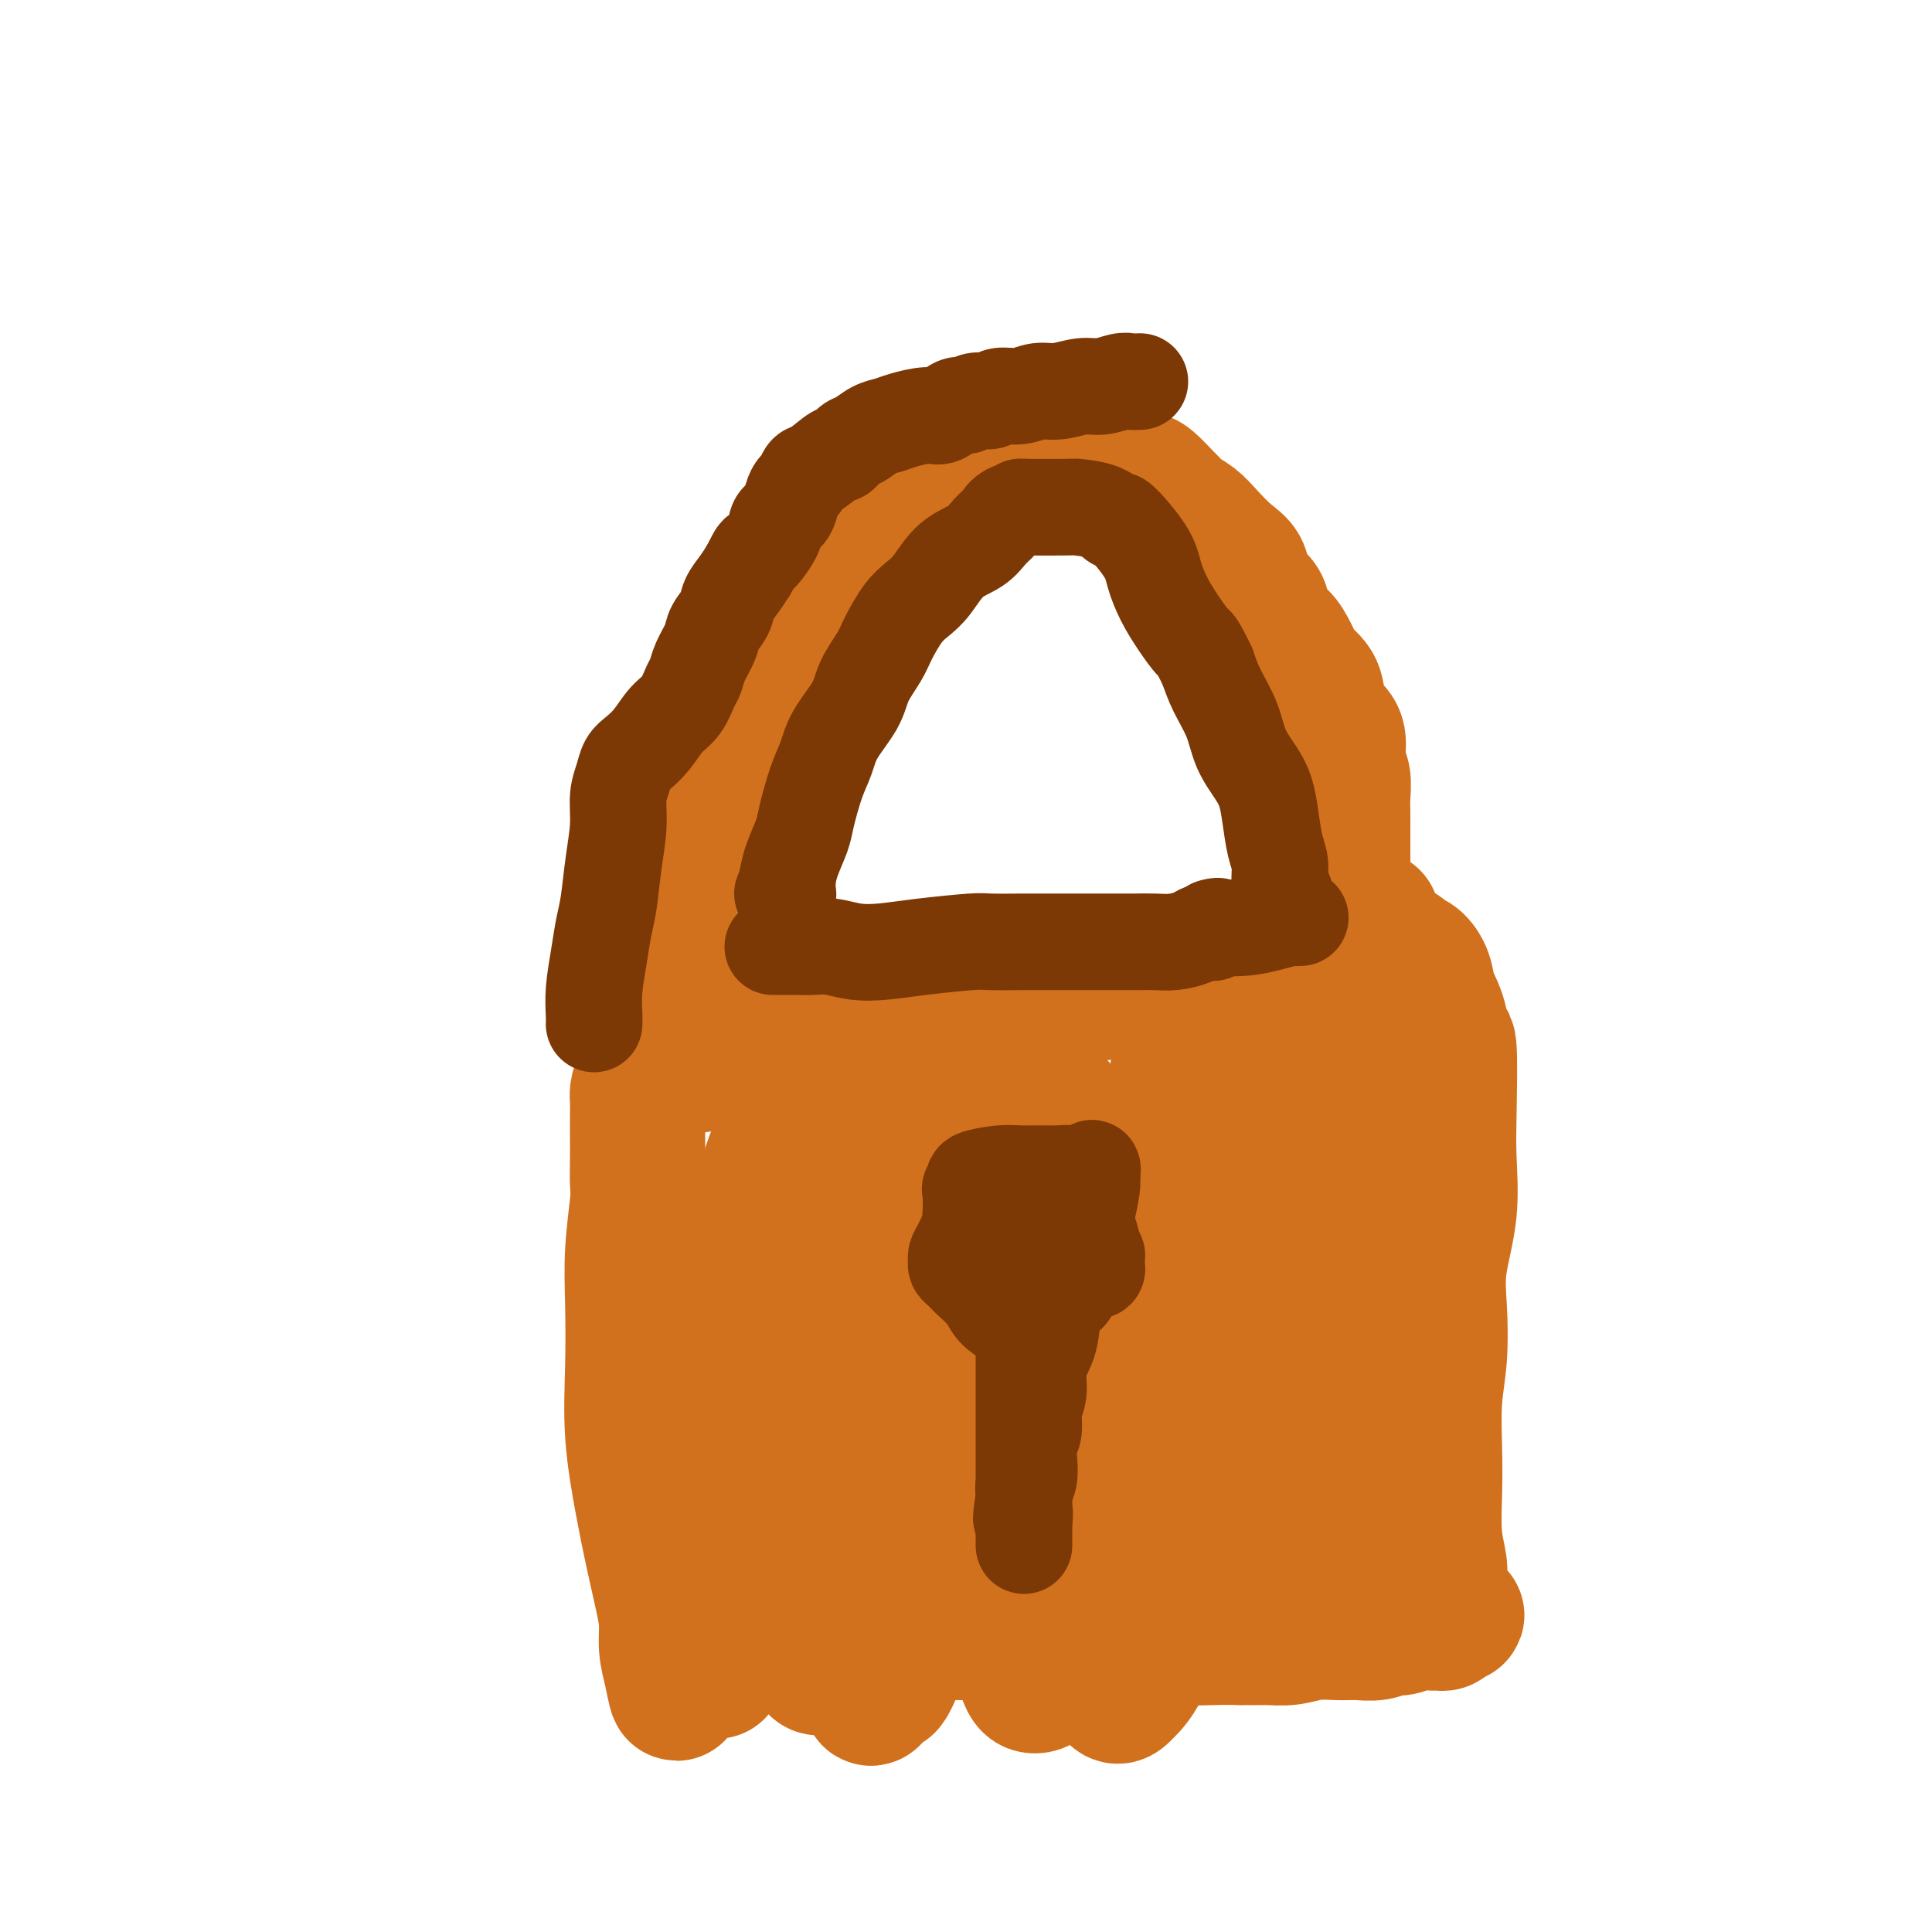 <svg viewBox='0 0 400 400' version='1.1' xmlns='http://www.w3.org/2000/svg' xmlns:xlink='http://www.w3.org/1999/xlink'><g fill='none' stroke='#D2711D' stroke-width='28' stroke-linecap='round' stroke-linejoin='round'><path d='M143,336c-0.127,0.225 -0.254,0.450 2,1c2.254,0.550 6.888,1.426 10,2c3.112,0.574 4.703,0.847 7,1c2.297,0.153 5.299,0.184 8,0c2.701,-0.184 5.099,-0.585 8,-1c2.901,-0.415 6.304,-0.843 10,-1c3.696,-0.157 7.684,-0.043 11,0c3.316,0.043 5.959,0.015 9,0c3.041,-0.015 6.478,-0.018 10,0c3.522,0.018 7.128,0.058 10,0c2.872,-0.058 5.009,-0.212 7,0c1.991,0.212 3.837,0.790 7,1c3.163,0.210 7.643,0.053 10,0c2.357,-0.053 2.591,0.000 4,0c1.409,-0.000 3.993,-0.053 6,0c2.007,0.053 3.436,0.211 5,0c1.564,-0.211 3.262,-0.793 5,-1c1.738,-0.207 3.514,-0.040 5,0c1.486,0.040 2.680,-0.045 4,0c1.320,0.045 2.766,0.222 4,0c1.234,-0.222 2.258,-0.844 3,-1c0.742,-0.156 1.203,0.154 2,0c0.797,-0.154 1.930,-0.773 3,-1c1.070,-0.227 2.077,-0.064 3,0c0.923,0.064 1.763,0.027 2,0c0.237,-0.027 -0.128,-0.046 0,0c0.128,0.046 0.751,0.156 1,0c0.249,-0.156 0.125,-0.578 0,-1'/><path d='M299,335c5.010,-0.776 1.535,-0.717 0,-1c-1.535,-0.283 -1.129,-0.908 -1,-2c0.129,-1.092 -0.018,-2.650 0,-4c0.018,-1.350 0.200,-2.490 0,-4c-0.200,-1.510 -0.782,-3.389 -1,-6c-0.218,-2.611 -0.072,-5.952 0,-9c0.072,-3.048 0.070,-5.801 0,-9c-0.070,-3.199 -0.207,-6.843 0,-10c0.207,-3.157 0.760,-5.826 1,-9c0.240,-3.174 0.169,-6.853 0,-10c-0.169,-3.147 -0.437,-5.760 0,-9c0.437,-3.240 1.578,-7.105 2,-11c0.422,-3.895 0.125,-7.818 0,-11c-0.125,-3.182 -0.079,-5.621 0,-10c0.079,-4.379 0.191,-10.699 0,-13c-0.191,-2.301 -0.684,-0.585 -1,-1c-0.316,-0.415 -0.456,-2.961 -1,-5c-0.544,-2.039 -1.493,-3.569 -2,-5c-0.507,-1.431 -0.573,-2.761 -1,-4c-0.427,-1.239 -1.217,-2.385 -2,-3c-0.783,-0.615 -1.561,-0.698 -2,-1c-0.439,-0.302 -0.540,-0.824 -1,-1c-0.460,-0.176 -1.280,-0.005 -2,0c-0.720,0.005 -1.339,-0.156 -2,0c-0.661,0.156 -1.364,0.630 -2,1c-0.636,0.370 -1.206,0.638 -2,1c-0.794,0.362 -1.812,0.818 -3,1c-1.188,0.182 -2.545,0.090 -4,0c-1.455,-0.090 -3.007,-0.178 -5,0c-1.993,0.178 -4.427,0.622 -7,1c-2.573,0.378 -5.287,0.689 -8,1'/><path d='M255,202c-7.169,0.888 -7.590,0.608 -10,1c-2.410,0.392 -6.809,1.455 -11,2c-4.191,0.545 -8.174,0.573 -12,1c-3.826,0.427 -7.497,1.255 -11,2c-3.503,0.745 -6.839,1.408 -9,2c-2.161,0.592 -3.146,1.115 -8,2c-4.854,0.885 -13.577,2.134 -19,3c-5.423,0.866 -7.546,1.349 -10,2c-2.454,0.651 -5.238,1.469 -8,2c-2.762,0.531 -5.500,0.775 -8,1c-2.500,0.225 -4.761,0.430 -7,1c-2.239,0.570 -4.456,1.506 -6,2c-1.544,0.494 -2.414,0.546 -3,1c-0.586,0.454 -0.889,1.309 -1,2c-0.111,0.691 -0.030,1.218 0,2c0.030,0.782 0.009,1.821 0,3c-0.009,1.179 -0.006,2.499 0,4c0.006,1.501 0.016,3.182 0,5c-0.016,1.818 -0.056,3.771 0,5c0.056,1.229 0.210,1.732 0,4c-0.210,2.268 -0.782,6.302 -1,10c-0.218,3.698 -0.081,7.062 0,11c0.081,3.938 0.105,8.450 0,13c-0.105,4.550 -0.340,9.139 0,14c0.340,4.861 1.253,9.993 2,14c0.747,4.007 1.327,6.889 2,10c0.673,3.111 1.438,6.453 2,9c0.562,2.547 0.921,4.301 1,6c0.079,1.699 -0.120,3.343 0,5c0.120,1.657 0.560,3.329 1,5'/><path d='M139,346c1.477,7.961 1.169,3.364 1,2c-0.169,-1.364 -0.199,0.506 0,1c0.199,0.494 0.629,-0.390 1,-1c0.371,-0.610 0.685,-0.948 1,-1c0.315,-0.052 0.631,0.182 1,0c0.369,-0.182 0.790,-0.781 1,-1c0.210,-0.219 0.211,-0.059 1,0c0.789,0.059 2.368,0.017 3,0c0.632,-0.017 0.316,-0.008 0,0'/><path d='M153,211c-1.579,0.006 -3.158,0.011 -4,0c-0.842,-0.011 -0.947,-0.040 -1,0c-0.053,0.040 -0.055,0.148 0,0c0.055,-0.148 0.169,-0.553 0,-1c-0.169,-0.447 -0.619,-0.936 -1,-1c-0.381,-0.064 -0.694,0.297 -1,0c-0.306,-0.297 -0.604,-1.253 -1,-2c-0.396,-0.747 -0.889,-1.287 -1,-2c-0.111,-0.713 0.159,-1.601 0,-3c-0.159,-1.399 -0.748,-3.309 -1,-5c-0.252,-1.691 -0.167,-3.163 0,-5c0.167,-1.837 0.416,-4.040 1,-7c0.584,-2.960 1.501,-6.678 2,-9c0.499,-2.322 0.579,-3.249 2,-6c1.421,-2.751 4.183,-7.325 5,-9c0.817,-1.675 -0.311,-0.450 0,-1c0.311,-0.550 2.061,-2.874 3,-5c0.939,-2.126 1.066,-4.054 2,-6c0.934,-1.946 2.675,-3.908 4,-6c1.325,-2.092 2.236,-4.312 3,-6c0.764,-1.688 1.382,-2.844 2,-4'/><path d='M167,133c3.922,-8.478 2.227,-3.673 2,-3c-0.227,0.673 1.015,-2.785 2,-5c0.985,-2.215 1.712,-3.187 3,-5c1.288,-1.813 3.138,-4.468 4,-6c0.862,-1.532 0.736,-1.940 3,-4c2.264,-2.060 6.916,-5.770 9,-7c2.084,-1.230 1.599,0.020 2,0c0.401,-0.020 1.688,-1.312 3,-2c1.312,-0.688 2.650,-0.773 4,-1c1.350,-0.227 2.712,-0.597 4,-1c1.288,-0.403 2.501,-0.840 4,-1c1.499,-0.160 3.282,-0.043 5,0c1.718,0.043 3.369,0.010 5,0c1.631,-0.010 3.242,0.001 5,0c1.758,-0.001 3.663,-0.013 5,0c1.337,0.013 2.106,0.053 3,0c0.894,-0.053 1.912,-0.198 3,0c1.088,0.198 2.244,0.739 3,1c0.756,0.261 1.112,0.243 2,1c0.888,0.757 2.309,2.288 3,3c0.691,0.712 0.652,0.607 1,1c0.348,0.393 1.081,1.286 2,2c0.919,0.714 2.023,1.248 3,2c0.977,0.752 1.828,1.722 3,3c1.172,1.278 2.665,2.863 4,4c1.335,1.137 2.511,1.827 3,3c0.489,1.173 0.291,2.831 1,4c0.709,1.169 2.324,1.849 3,3c0.676,1.151 0.413,2.771 1,4c0.587,1.229 2.025,2.065 3,3c0.975,0.935 1.488,1.967 2,3'/><path d='M267,135c1.828,3.404 1.398,3.412 2,4c0.602,0.588 2.237,1.754 3,3c0.763,1.246 0.653,2.573 1,4c0.347,1.427 1.151,2.955 2,4c0.849,1.045 1.744,1.606 2,3c0.256,1.394 -0.128,3.620 0,5c0.128,1.380 0.766,1.913 1,3c0.234,1.087 0.063,2.726 0,4c-0.063,1.274 -0.017,2.182 0,3c0.017,0.818 0.004,1.545 0,3c-0.004,1.455 -0.001,3.639 0,5c0.001,1.361 0.000,1.898 0,3c-0.000,1.102 0.000,2.767 0,4c-0.000,1.233 -0.001,2.033 0,3c0.001,0.967 0.004,2.101 0,3c-0.004,0.899 -0.016,1.561 0,2c0.016,0.439 0.061,0.653 0,1c-0.061,0.347 -0.228,0.825 0,1c0.228,0.175 0.853,0.045 1,0c0.147,-0.045 -0.182,-0.006 0,0c0.182,0.006 0.876,-0.023 1,0c0.124,0.023 -0.320,0.097 0,0c0.320,-0.097 1.406,-0.366 2,-1c0.594,-0.634 0.695,-1.634 1,-2c0.305,-0.366 0.813,-0.099 1,0c0.187,0.099 0.053,0.028 0,0c-0.053,-0.028 -0.027,-0.014 0,0'/><path d='M160,240c-0.866,2.552 -1.732,5.104 -3,8c-1.268,2.896 -2.938,6.138 -4,11c-1.062,4.862 -1.517,11.346 -2,17c-0.483,5.654 -0.996,10.480 -1,16c-0.004,5.520 0.500,11.734 2,17c1.500,5.266 3.995,9.582 6,14c2.005,4.418 3.521,8.937 5,12c1.479,3.063 2.921,4.669 4,6c1.079,1.331 1.797,2.388 2,3c0.203,0.612 -0.107,0.779 0,1c0.107,0.221 0.630,0.496 1,0c0.370,-0.496 0.586,-1.761 1,-4c0.414,-2.239 1.026,-5.450 2,-10c0.974,-4.550 2.311,-10.438 6,-19c3.689,-8.562 9.729,-19.798 14,-29c4.271,-9.202 6.772,-16.372 8,-23c1.228,-6.628 1.182,-12.716 1,-16c-0.182,-3.284 -0.499,-3.764 -1,-5c-0.501,-1.236 -1.186,-3.228 -2,-4c-0.814,-0.772 -1.758,-0.323 -2,0c-0.242,0.323 0.216,0.521 0,2c-0.216,1.479 -1.108,4.240 -2,7'/><path d='M195,244c-1.010,2.752 -1.536,5.132 -2,11c-0.464,5.868 -0.867,15.223 -1,23c-0.133,7.777 0.003,13.976 0,20c-0.003,6.024 -0.144,11.873 0,16c0.144,4.127 0.574,6.530 1,8c0.426,1.470 0.847,2.006 1,2c0.153,-0.006 0.038,-0.554 0,-1c-0.038,-0.446 0.002,-0.791 0,-2c-0.002,-1.209 -0.047,-3.284 0,-9c0.047,-5.716 0.184,-15.074 0,-27c-0.184,-11.926 -0.690,-26.421 -2,-36c-1.310,-9.579 -3.424,-14.242 -5,-18c-1.576,-3.758 -2.614,-6.611 -3,-8c-0.386,-1.389 -0.119,-1.315 0,-1c0.119,0.315 0.090,0.871 0,2c-0.090,1.129 -0.240,2.830 0,5c0.240,2.170 0.870,4.807 1,11c0.130,6.193 -0.240,15.940 -1,25c-0.760,9.060 -1.910,17.433 -3,26c-1.090,8.567 -2.119,17.327 -3,22c-0.881,4.673 -1.613,5.258 -2,6c-0.387,0.742 -0.429,1.642 -1,2c-0.571,0.358 -1.671,0.173 -2,0c-0.329,-0.173 0.111,-0.336 0,-1c-0.111,-0.664 -0.775,-1.830 -1,-4c-0.225,-2.170 -0.013,-5.345 0,-11c0.013,-5.655 -0.173,-13.789 0,-23c0.173,-9.211 0.706,-19.500 1,-27c0.294,-7.500 0.348,-12.212 1,-16c0.652,-3.788 1.900,-6.654 3,-8c1.100,-1.346 2.050,-1.173 3,-1'/><path d='M180,230c1.423,-1.459 1.980,-0.607 3,0c1.020,0.607 2.502,0.970 5,3c2.498,2.030 6.011,5.726 8,10c1.989,4.274 2.454,9.126 3,17c0.546,7.874 1.173,18.772 1,28c-0.173,9.228 -1.146,16.788 -4,27c-2.854,10.212 -7.589,23.077 -10,29c-2.411,5.923 -2.499,4.904 -3,5c-0.501,0.096 -1.415,1.307 -2,2c-0.585,0.693 -0.839,0.869 -1,0c-0.161,-0.869 -0.227,-2.781 0,-6c0.227,-3.219 0.747,-7.743 2,-15c1.253,-7.257 3.238,-17.245 7,-29c3.762,-11.755 9.300,-25.276 13,-38c3.700,-12.724 5.563,-24.653 7,-31c1.437,-6.347 2.448,-7.114 3,-8c0.552,-0.886 0.643,-1.890 1,-2c0.357,-0.110 0.979,0.674 2,2c1.021,1.326 2.440,3.194 4,5c1.560,1.806 3.259,3.552 5,7c1.741,3.448 3.523,8.599 5,15c1.477,6.401 2.650,14.051 3,22c0.350,7.949 -0.123,16.197 -1,24c-0.877,7.803 -2.159,15.160 -4,22c-1.841,6.840 -4.240,13.164 -6,18c-1.760,4.836 -2.882,8.183 -4,10c-1.118,1.817 -2.233,2.103 -3,2c-0.767,-0.103 -1.185,-0.595 -2,-3c-0.815,-2.405 -2.027,-6.725 -3,-12c-0.973,-5.275 -1.707,-11.507 -2,-19c-0.293,-7.493 -0.147,-16.246 0,-25'/><path d='M207,290c0.784,-10.954 3.743,-16.339 6,-21c2.257,-4.661 3.810,-8.596 6,-12c2.190,-3.404 5.015,-6.276 7,-8c1.985,-1.724 3.130,-2.301 4,-2c0.870,0.301 1.464,1.481 2,2c0.536,0.519 1.015,0.378 2,2c0.985,1.622 2.477,5.006 4,10c1.523,4.994 3.078,11.596 4,20c0.922,8.404 1.212,18.608 1,27c-0.212,8.392 -0.924,14.972 -2,21c-1.076,6.028 -2.515,11.504 -4,15c-1.485,3.496 -3.016,5.011 -4,6c-0.984,0.989 -1.420,1.451 -2,1c-0.580,-0.451 -1.303,-1.817 -2,-5c-0.697,-3.183 -1.369,-8.185 -2,-14c-0.631,-5.815 -1.221,-12.445 0,-21c1.221,-8.555 4.254,-19.036 7,-28c2.746,-8.964 5.207,-16.410 8,-23c2.793,-6.590 5.919,-12.322 8,-16c2.081,-3.678 3.118,-5.301 4,-6c0.882,-0.699 1.609,-0.472 2,0c0.391,0.472 0.447,1.191 1,2c0.553,0.809 1.602,1.710 3,3c1.398,1.290 3.145,2.971 5,6c1.855,3.029 3.817,7.407 6,13c2.183,5.593 4.588,12.403 6,19c1.412,6.597 1.831,12.983 2,19c0.169,6.017 0.086,11.664 -1,17c-1.086,5.336 -3.177,10.360 -5,14c-1.823,3.640 -3.378,5.897 -6,7c-2.622,1.103 -6.311,1.051 -10,1'/><path d='M257,339c-2.936,-0.006 -5.276,-0.522 -9,-5c-3.724,-4.478 -8.832,-12.919 -11,-21c-2.168,-8.081 -1.395,-15.801 -1,-23c0.395,-7.199 0.414,-13.876 2,-20c1.586,-6.124 4.740,-11.695 7,-16c2.260,-4.305 3.625,-7.346 7,-11c3.375,-3.654 8.761,-7.923 12,-10c3.239,-2.077 4.331,-1.964 6,-2c1.669,-0.036 3.914,-0.221 6,0c2.086,0.221 4.012,0.848 5,2c0.988,1.152 1.037,2.831 1,5c-0.037,2.169 -0.160,4.830 0,8c0.160,3.170 0.605,6.849 0,13c-0.605,6.151 -2.259,14.776 -4,23c-1.741,8.224 -3.571,16.049 -5,22c-1.429,5.951 -2.459,10.028 -3,12c-0.541,1.972 -0.594,1.837 -1,2c-0.406,0.163 -1.163,0.623 -2,0c-0.837,-0.623 -1.752,-2.329 -3,-6c-1.248,-3.671 -2.830,-9.305 -5,-15c-2.170,-5.695 -4.930,-11.449 -7,-18c-2.070,-6.551 -3.450,-13.900 -5,-20c-1.550,-6.100 -3.268,-10.953 -4,-16c-0.732,-5.047 -0.477,-10.290 0,-15c0.477,-4.710 1.176,-8.888 2,-12c0.824,-3.112 1.773,-5.160 3,-7c1.227,-1.840 2.731,-3.473 4,-4c1.269,-0.527 2.303,0.050 3,0c0.697,-0.050 1.056,-0.729 2,0c0.944,0.729 2.472,2.864 4,5'/><path d='M261,210c1.836,2.155 3.427,5.043 5,9c1.573,3.957 3.128,8.983 4,15c0.872,6.017 1.060,13.026 1,19c-0.060,5.974 -0.368,10.914 -1,15c-0.632,4.086 -1.589,7.317 -3,11c-1.411,3.683 -3.275,7.819 -5,10c-1.725,2.181 -3.311,2.409 -5,3c-1.689,0.591 -3.479,1.546 -5,2c-1.521,0.454 -2.771,0.407 -4,0c-1.229,-0.407 -2.438,-1.175 -3,-3c-0.562,-1.825 -0.479,-4.709 0,-8c0.479,-3.291 1.353,-6.991 2,-11c0.647,-4.009 1.066,-8.327 2,-13c0.934,-4.673 2.384,-9.701 4,-14c1.616,-4.299 3.400,-7.870 5,-11c1.600,-3.130 3.017,-5.820 5,-8c1.983,-2.180 4.531,-3.849 7,-5c2.469,-1.151 4.859,-1.785 7,-2c2.141,-0.215 4.032,-0.013 5,0c0.968,0.013 1.013,-0.164 1,0c-0.013,0.164 -0.083,0.669 0,1c0.083,0.331 0.320,0.490 0,1c-0.320,0.510 -1.196,1.372 -2,2c-0.804,0.628 -1.536,1.022 -2,2c-0.464,0.978 -0.660,2.539 -1,4c-0.340,1.461 -0.823,2.822 -1,4c-0.177,1.178 -0.047,2.172 0,3c0.047,0.828 0.013,1.490 0,2c-0.013,0.510 -0.003,0.868 0,1c0.003,0.132 0.001,0.038 0,0c-0.001,-0.038 -0.000,-0.019 0,0'/><path d='M277,239c-0.776,3.383 -0.215,1.840 0,1c0.215,-0.840 0.086,-0.978 0,-1c-0.086,-0.022 -0.128,0.071 0,0c0.128,-0.071 0.426,-0.308 1,-1c0.574,-0.692 1.424,-1.840 2,-2c0.576,-0.160 0.879,0.669 1,1c0.121,0.331 0.061,0.166 0,0'/></g>
<g fill='none' stroke='#7C3805' stroke-width='20' stroke-linecap='round' stroke-linejoin='round'><path d='M207,245c-0.981,1.231 -1.961,2.462 -3,4c-1.039,1.538 -2.135,3.382 -3,5c-0.865,1.618 -1.497,3.010 -2,4c-0.503,0.990 -0.876,1.577 -1,2c-0.124,0.423 0.001,0.683 0,1c-0.001,0.317 -0.129,0.693 0,1c0.129,0.307 0.513,0.545 1,1c0.487,0.455 1.075,1.127 2,2c0.925,0.873 2.186,1.947 3,3c0.814,1.053 1.180,2.084 2,3c0.820,0.916 2.092,1.718 3,2c0.908,0.282 1.451,0.043 2,0c0.549,-0.043 1.102,0.109 2,0c0.898,-0.109 2.139,-0.479 3,-1c0.861,-0.521 1.340,-1.193 2,-2c0.660,-0.807 1.501,-1.749 2,-2c0.499,-0.251 0.655,0.188 1,0c0.345,-0.188 0.880,-1.002 1,-2c0.120,-0.998 -0.175,-2.179 0,-3c0.175,-0.821 0.821,-1.281 1,-2c0.179,-0.719 -0.110,-1.698 0,-3c0.110,-1.302 0.617,-2.926 1,-4c0.383,-1.074 0.642,-1.597 1,-3c0.358,-1.403 0.817,-3.687 1,-5c0.183,-1.313 0.092,-1.657 0,-2'/><path d='M226,244c0.539,-3.630 -0.113,-1.704 -1,-1c-0.887,0.704 -2.009,0.188 -3,0c-0.991,-0.188 -1.850,-0.047 -3,0c-1.150,0.047 -2.591,0.001 -4,0c-1.409,-0.001 -2.788,0.042 -4,0c-1.212,-0.042 -2.258,-0.169 -4,0c-1.742,0.169 -4.179,0.632 -5,1c-0.821,0.368 -0.025,0.639 0,1c0.025,0.361 -0.722,0.812 -1,1c-0.278,0.188 -0.086,0.112 0,1c0.086,0.888 0.065,2.741 0,4c-0.065,1.259 -0.173,1.924 0,3c0.173,1.076 0.628,2.564 1,4c0.372,1.436 0.662,2.819 1,4c0.338,1.181 0.723,2.159 1,3c0.277,0.841 0.447,1.547 1,2c0.553,0.453 1.488,0.655 2,1c0.512,0.345 0.601,0.834 1,1c0.399,0.166 1.106,0.010 2,0c0.894,-0.010 1.973,0.125 3,0c1.027,-0.125 2.002,-0.509 3,-1c0.998,-0.491 2.019,-1.088 3,-2c0.981,-0.912 1.923,-2.138 3,-3c1.077,-0.862 2.288,-1.360 3,-2c0.712,-0.640 0.923,-1.423 1,-2c0.077,-0.577 0.018,-0.949 0,-1c-0.018,-0.051 0.003,0.218 0,0c-0.003,-0.218 -0.032,-0.925 0,-1c0.032,-0.075 0.124,0.480 0,0c-0.124,-0.480 -0.464,-1.994 -1,-3c-0.536,-1.006 -1.268,-1.503 -2,-2'/><path d='M223,252c-0.534,-1.503 -0.370,-2.260 -1,-3c-0.630,-0.740 -2.053,-1.463 -4,-2c-1.947,-0.537 -4.417,-0.887 -6,-1c-1.583,-0.113 -2.281,0.010 -3,0c-0.719,-0.010 -1.461,-0.154 -2,0c-0.539,0.154 -0.874,0.606 -1,1c-0.126,0.394 -0.042,0.729 0,1c0.042,0.271 0.043,0.479 0,1c-0.043,0.521 -0.130,1.355 0,2c0.130,0.645 0.476,1.101 1,2c0.524,0.899 1.227,2.241 2,3c0.773,0.759 1.616,0.936 3,2c1.384,1.064 3.308,3.017 5,4c1.692,0.983 3.151,0.997 4,1c0.849,0.003 1.089,-0.003 2,0c0.911,0.003 2.493,0.017 3,0c0.507,-0.017 -0.061,-0.065 0,0c0.061,0.065 0.749,0.243 1,0c0.251,-0.243 0.063,-0.906 0,-1c-0.063,-0.094 -0.002,0.381 0,0c0.002,-0.381 -0.055,-1.619 0,-2c0.055,-0.381 0.221,0.094 0,0c-0.221,-0.094 -0.829,-0.756 -1,-1c-0.171,-0.244 0.094,-0.070 0,0c-0.094,0.070 -0.547,0.035 -1,0'/><path d='M225,259c-0.106,-0.606 0.130,-0.121 0,0c-0.130,0.121 -0.627,-0.121 -1,0c-0.373,0.121 -0.622,0.606 -1,1c-0.378,0.394 -0.885,0.697 -1,1c-0.115,0.303 0.162,0.606 0,1c-0.162,0.394 -0.764,0.880 -1,1c-0.236,0.120 -0.105,-0.126 0,0c0.105,0.126 0.184,0.623 0,1c-0.184,0.377 -0.632,0.634 -1,1c-0.368,0.366 -0.658,0.842 -1,2c-0.342,1.158 -0.737,2.998 -1,5c-0.263,2.002 -0.395,4.167 -1,6c-0.605,1.833 -1.682,3.334 -2,5c-0.318,1.666 0.125,3.498 0,5c-0.125,1.502 -0.817,2.674 -1,4c-0.183,1.326 0.143,2.804 0,4c-0.143,1.196 -0.756,2.109 -1,3c-0.244,0.891 -0.118,1.761 0,3c0.118,1.239 0.227,2.848 0,4c-0.227,1.152 -0.792,1.849 -1,2c-0.208,0.151 -0.059,-0.242 0,0c0.059,0.242 0.030,1.121 0,2'/><path d='M212,310c-1.083,7.173 -0.290,3.605 0,3c0.290,-0.605 0.078,1.752 0,3c-0.078,1.248 -0.021,1.388 0,2c0.021,0.612 0.006,1.695 0,2c-0.006,0.305 -0.001,-0.168 0,-1c0.001,-0.832 0.000,-2.023 0,-3c-0.000,-0.977 -0.000,-1.739 0,-3c0.000,-1.261 0.000,-3.022 0,-5c-0.000,-1.978 -0.000,-4.175 0,-6c0.000,-1.825 0.000,-3.278 0,-5c-0.000,-1.722 -0.000,-3.711 0,-5c0.000,-1.289 0.000,-1.877 0,-3c-0.000,-1.123 -0.000,-2.783 0,-4c0.000,-1.217 0.000,-1.993 0,-3c-0.000,-1.007 -0.000,-2.245 0,-3c0.000,-0.755 0.000,-1.027 0,-1c-0.000,0.027 -0.000,0.353 0,1c0.000,0.647 0.000,1.613 0,2c-0.000,0.387 -0.000,0.193 0,0'/><path d='M160,196c1.864,-0.008 3.728,-0.015 5,0c1.272,0.015 1.951,0.054 3,0c1.049,-0.054 2.466,-0.200 4,0c1.534,0.200 3.183,0.747 5,1c1.817,0.253 3.802,0.211 6,0c2.198,-0.211 4.609,-0.593 8,-1c3.391,-0.407 7.762,-0.841 10,-1c2.238,-0.159 2.342,-0.043 4,0c1.658,0.043 4.869,0.011 7,0c2.131,-0.011 3.182,-0.003 5,0c1.818,0.003 4.404,0.002 7,0c2.596,-0.002 5.203,-0.003 7,0c1.797,0.003 2.785,0.011 4,0c1.215,-0.011 2.659,-0.042 4,0c1.341,0.042 2.580,0.156 4,0c1.420,-0.156 3.021,-0.580 4,-1c0.979,-0.420 1.334,-0.834 2,-1c0.666,-0.166 1.641,-0.083 2,0c0.359,0.083 0.103,0.167 0,0c-0.103,-0.167 -0.051,-0.583 0,-1'/><path d='M251,192c1.452,-0.476 1.082,-0.166 2,0c0.918,0.166 3.125,0.188 5,0c1.875,-0.188 3.418,-0.586 5,-1c1.582,-0.414 3.205,-0.843 4,-1c0.795,-0.157 0.764,-0.042 1,0c0.236,0.042 0.739,0.011 1,0c0.261,-0.011 0.280,-0.002 0,0c-0.280,0.002 -0.859,-0.003 -1,0c-0.141,0.003 0.154,0.016 0,0c-0.154,-0.016 -0.759,-0.060 -1,0c-0.241,0.060 -0.117,0.223 0,0c0.117,-0.223 0.227,-0.833 0,-1c-0.227,-0.167 -0.792,0.110 -1,0c-0.208,-0.110 -0.060,-0.608 0,-1c0.060,-0.392 0.031,-0.678 0,-1c-0.031,-0.322 -0.064,-0.681 0,-1c0.064,-0.319 0.224,-0.597 0,-1c-0.224,-0.403 -0.833,-0.929 -1,-2c-0.167,-1.071 0.108,-2.687 0,-4c-0.108,-1.313 -0.599,-2.324 -1,-4c-0.401,-1.676 -0.711,-4.018 -1,-6c-0.289,-1.982 -0.556,-3.604 -1,-5c-0.444,-1.396 -1.064,-2.568 -2,-4c-0.936,-1.432 -2.189,-3.126 -3,-5c-0.811,-1.874 -1.180,-3.928 -2,-6c-0.820,-2.072 -2.091,-4.164 -3,-6c-0.909,-1.836 -1.454,-3.418 -2,-5'/><path d='M250,138c-2.395,-4.975 -2.382,-4.414 -3,-5c-0.618,-0.586 -1.869,-2.320 -3,-4c-1.131,-1.680 -2.144,-3.306 -3,-5c-0.856,-1.694 -1.556,-3.455 -2,-5c-0.444,-1.545 -0.632,-2.873 -2,-5c-1.368,-2.127 -3.916,-5.053 -5,-6c-1.084,-0.947 -0.703,0.086 -1,0c-0.297,-0.086 -1.271,-1.292 -3,-2c-1.729,-0.708 -4.214,-0.920 -5,-1c-0.786,-0.080 0.127,-0.029 -2,0c-2.127,0.029 -7.293,0.037 -9,0c-1.707,-0.037 0.047,-0.120 0,0c-0.047,0.120 -1.895,0.442 -3,1c-1.105,0.558 -1.468,1.353 -2,2c-0.532,0.647 -1.234,1.146 -2,2c-0.766,0.854 -1.597,2.064 -3,3c-1.403,0.936 -3.377,1.597 -5,3c-1.623,1.403 -2.895,3.546 -4,5c-1.105,1.454 -2.044,2.219 -3,3c-0.956,0.781 -1.931,1.578 -3,3c-1.069,1.422 -2.233,3.467 -3,5c-0.767,1.533 -1.136,2.552 -2,4c-0.864,1.448 -2.223,3.325 -3,5c-0.777,1.675 -0.972,3.148 -2,5c-1.028,1.852 -2.890,4.083 -4,6c-1.110,1.917 -1.467,3.520 -2,5c-0.533,1.480 -1.242,2.836 -2,5c-0.758,2.164 -1.564,5.137 -2,7c-0.436,1.863 -0.502,2.617 -1,4c-0.498,1.383 -1.428,3.395 -2,5c-0.572,1.605 -0.786,2.802 -1,4'/><path d='M163,182c-1.470,5.031 -0.145,2.607 0,2c0.145,-0.607 -0.889,0.601 -1,1c-0.111,0.399 0.702,-0.012 1,0c0.298,0.012 0.080,0.446 0,0c-0.080,-0.446 -0.021,-1.774 0,-2c0.021,-0.226 0.006,0.650 0,1c-0.006,0.350 -0.003,0.175 0,0'/><path d='M123,212c0.024,-0.450 0.048,-0.900 0,-2c-0.048,-1.100 -0.168,-2.850 0,-5c0.168,-2.150 0.623,-4.699 1,-7c0.377,-2.301 0.674,-4.355 1,-6c0.326,-1.645 0.679,-2.880 1,-5c0.321,-2.120 0.610,-5.124 1,-8c0.390,-2.876 0.880,-5.624 1,-8c0.120,-2.376 -0.131,-4.382 0,-6c0.131,-1.618 0.643,-2.849 1,-4c0.357,-1.151 0.560,-2.221 1,-3c0.440,-0.779 1.116,-1.266 2,-2c0.884,-0.734 1.977,-1.715 3,-3c1.023,-1.285 1.975,-2.874 3,-4c1.025,-1.126 2.124,-1.789 3,-3c0.876,-1.211 1.529,-2.971 2,-4c0.471,-1.029 0.760,-1.328 1,-2c0.240,-0.672 0.431,-1.716 1,-3c0.569,-1.284 1.517,-2.808 2,-4c0.483,-1.192 0.499,-2.051 1,-3c0.501,-0.949 1.485,-1.986 2,-3c0.515,-1.014 0.562,-2.004 1,-3c0.438,-0.996 1.268,-1.999 2,-3c0.732,-1.001 1.366,-2.001 2,-3'/><path d='M155,118c2.445,-4.811 1.558,-2.840 2,-3c0.442,-0.160 2.212,-2.453 3,-4c0.788,-1.547 0.592,-2.350 1,-3c0.408,-0.650 1.418,-1.148 2,-2c0.582,-0.852 0.734,-2.057 1,-3c0.266,-0.943 0.646,-1.623 1,-2c0.354,-0.377 0.682,-0.449 1,-1c0.318,-0.551 0.627,-1.580 1,-2c0.373,-0.420 0.809,-0.230 2,-1c1.191,-0.770 3.137,-2.500 4,-3c0.863,-0.500 0.643,0.231 1,0c0.357,-0.231 1.290,-1.423 2,-2c0.710,-0.577 1.198,-0.537 2,-1c0.802,-0.463 1.919,-1.428 3,-2c1.081,-0.572 2.128,-0.749 3,-1c0.872,-0.251 1.571,-0.574 3,-1c1.429,-0.426 3.589,-0.955 5,-1c1.411,-0.045 2.073,0.396 3,0c0.927,-0.396 2.120,-1.627 3,-2c0.880,-0.373 1.449,0.111 2,0c0.551,-0.111 1.084,-0.818 2,-1c0.916,-0.182 2.214,0.163 3,0c0.786,-0.163 1.060,-0.832 2,-1c0.940,-0.168 2.547,0.166 4,0c1.453,-0.166 2.753,-0.833 4,-1c1.247,-0.167 2.441,0.165 4,0c1.559,-0.165 3.481,-0.829 5,-1c1.519,-0.171 2.634,0.150 4,0c1.366,-0.150 2.983,-0.771 4,-1c1.017,-0.229 1.433,-0.065 2,0c0.567,0.065 1.283,0.033 2,0'/></g>
</svg>